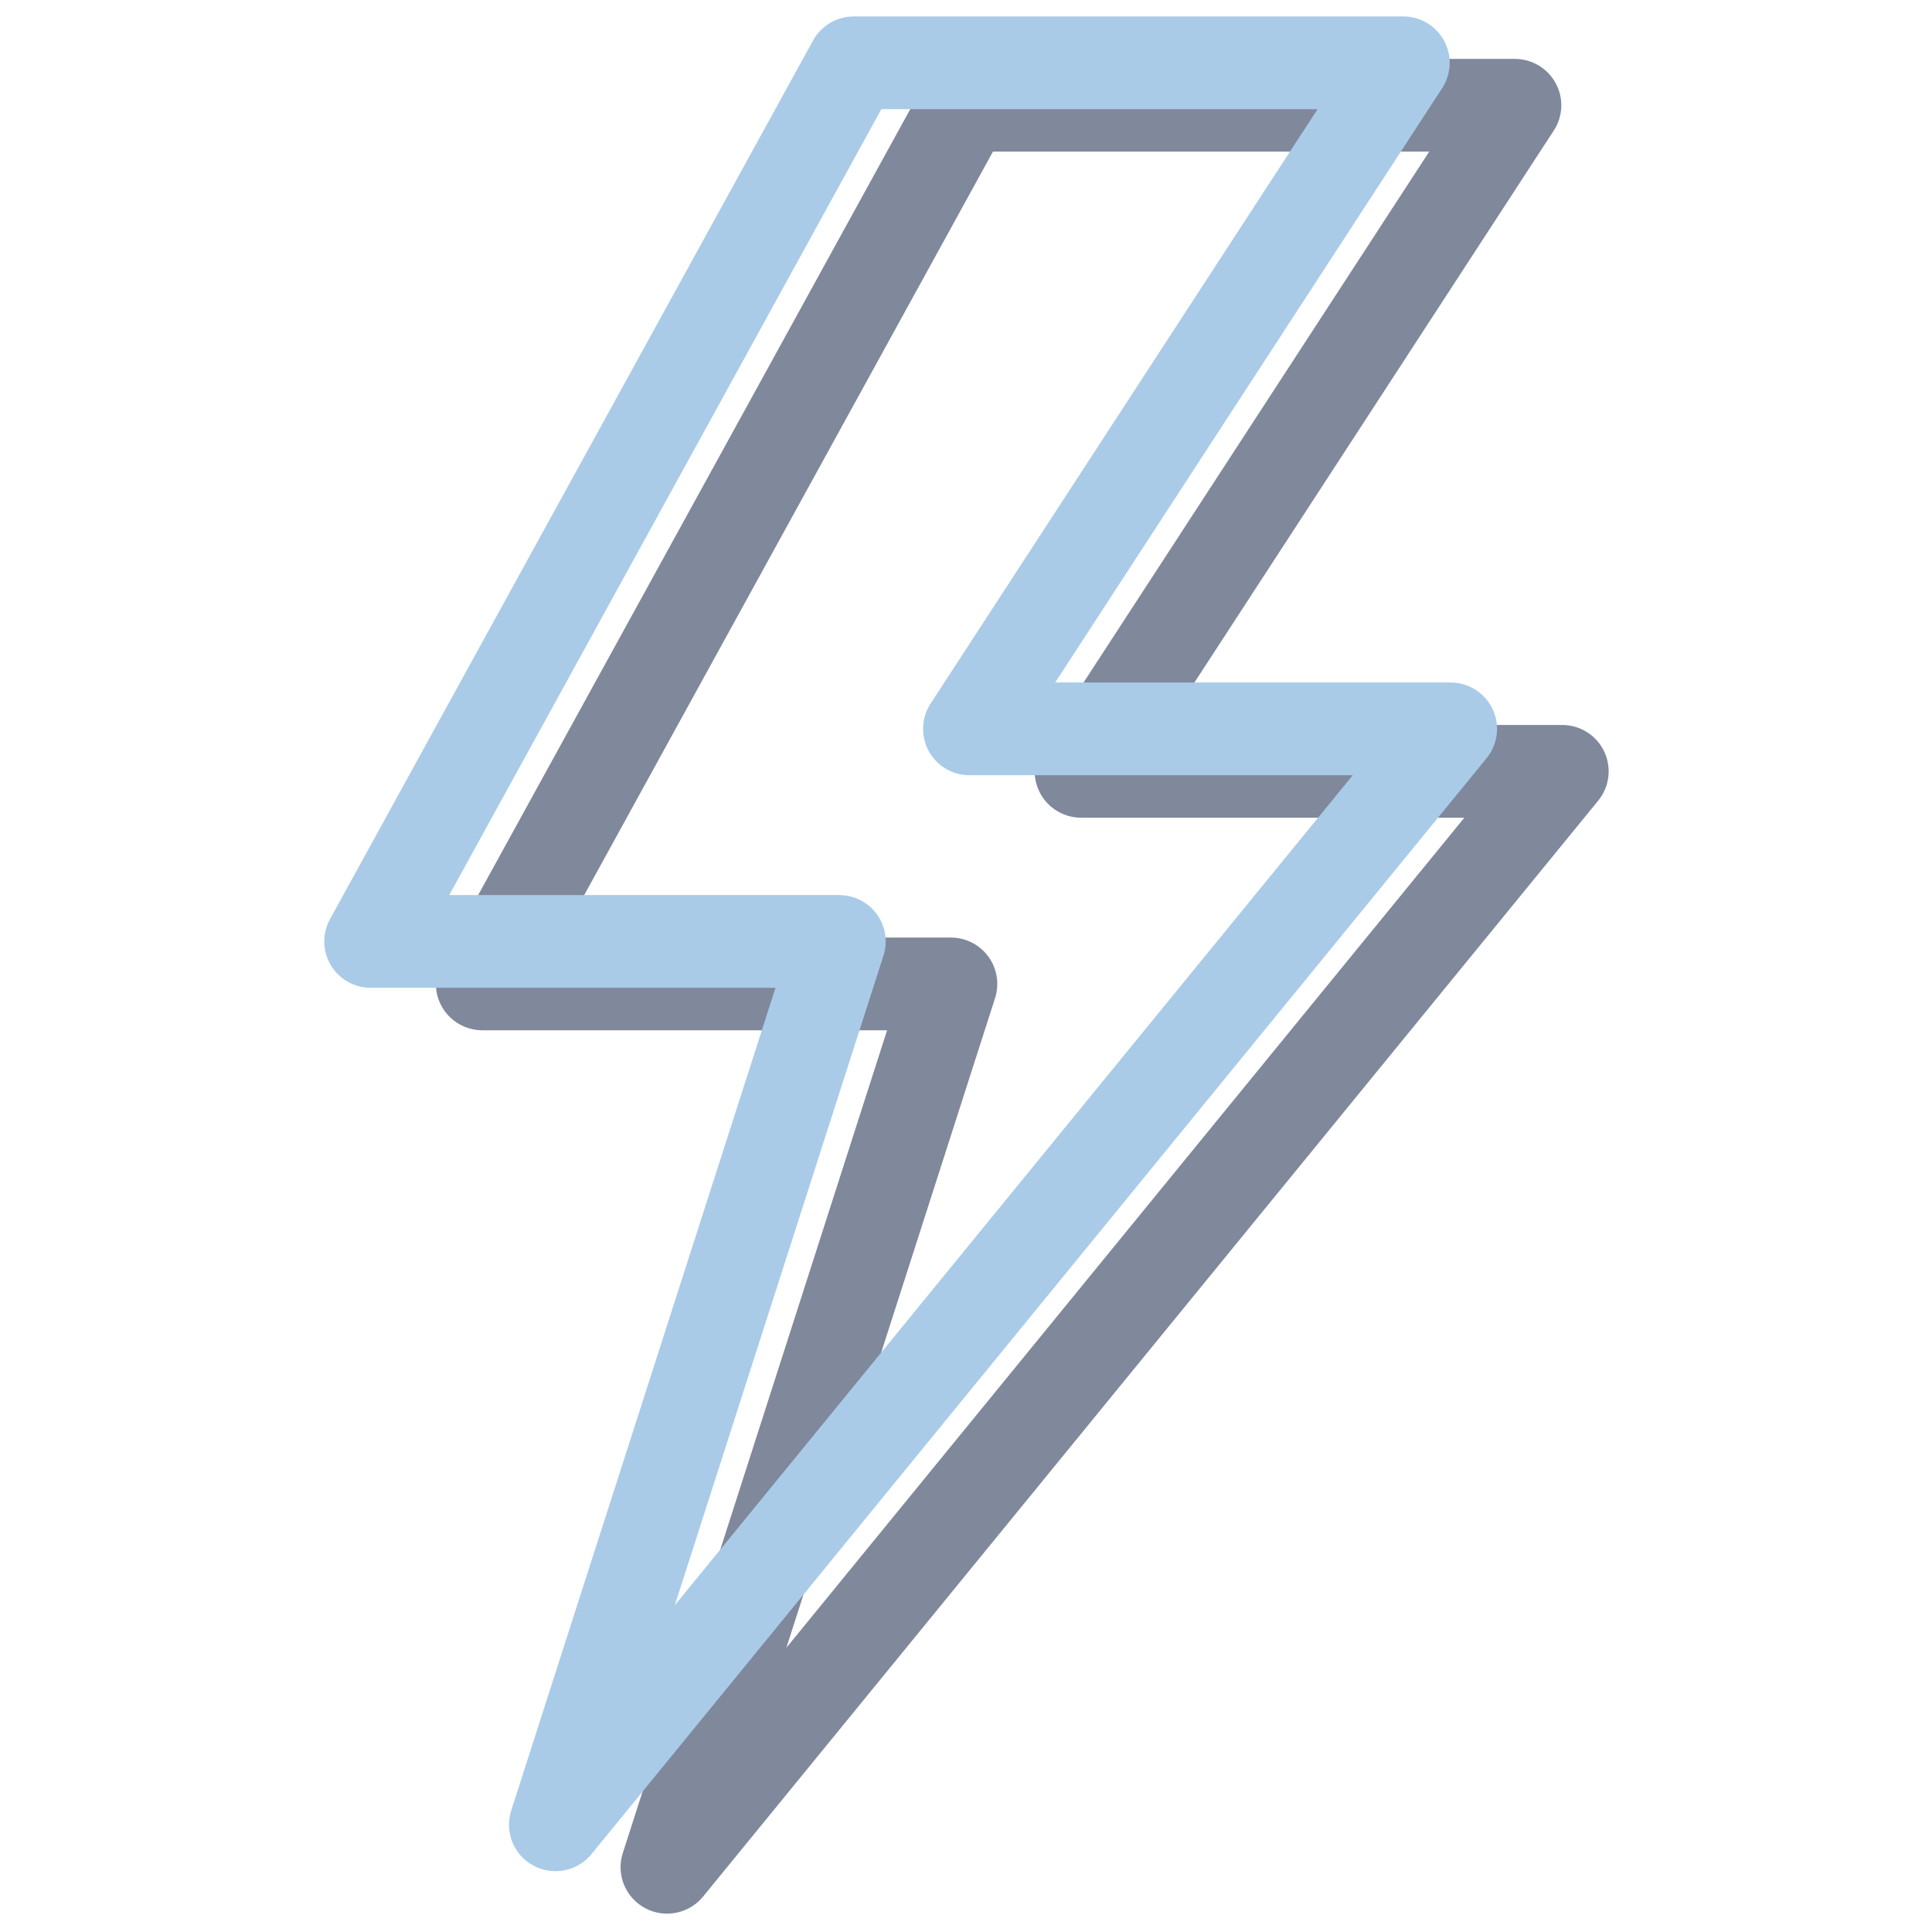 <svg xmlns="http://www.w3.org/2000/svg" xmlns:xlink="http://www.w3.org/1999/xlink" width="500" zoomAndPan="magnify" viewBox="0 0 375 375" height="500" preserveAspectRatio="xMidYMid meet" version="1.0"><defs><filter x="0%" y="0%" width="100%" height="100%" id="f6a67e5f08"><feColorMatrix values="0 0 0 0 1 0 0 0 0 1 0 0 0 0 1 0 0 0 1 0" color-interpolation-filters="sRGB"/></filter><mask id="2e025c7c37"><g filter="url(#f6a67e5f08)"><rect x="-37.5" width="450" fill="#000000" y="-37.5" height="450" fill-opacity="0.53"/></g></mask><clipPath id="b577f0cd46"><path d="M 0.48 0.434 L 228.719 0.434 L 228.719 360.434 L 0.48 360.434 Z M 0.48 0.434 " clip-rule="nonzero"/></clipPath><clipPath id="f701c82300"><rect x="0" width="229" y="0" height="361"/></clipPath><clipPath id="ae23807c60"><path d="M 62.477 3.191 L 291 3.191 L 291 363.191 L 62.477 363.191 Z M 62.477 3.191 " clip-rule="nonzero"/></clipPath></defs><g mask="url(#2e025c7c37)"><g transform="matrix(1, 0, 0, 1, 84, 11)"><g clip-path="url(#f701c82300)"><g clip-path="url(#b577f0cd46)"><path fill="#0f1f42" d="M 227.367 134.855 C 225.875 131.715 222.699 129.715 219.219 129.715 L 142.473 129.715 L 217.59 14.336 C 219.395 11.566 219.535 8.039 217.953 5.141 C 216.375 2.238 213.332 0.434 210.023 0.434 L 103.387 0.434 C 100.094 0.434 97.059 2.223 95.473 5.105 L 1.711 175.648 C 0.18 178.438 0.234 181.824 1.859 184.562 C 3.484 187.301 6.438 188.977 9.621 188.977 L 88.184 188.977 L 36.883 348.688 C 35.559 352.805 37.363 357.281 41.176 359.344 C 42.531 360.082 44.012 360.434 45.469 360.434 C 48.113 360.434 50.707 359.281 52.473 357.117 L 226.215 144.398 C 228.41 141.707 228.863 137.992 227.367 134.855 Z M 68.637 308.824 L 109.145 182.723 C 110.023 179.984 109.539 176.996 107.84 174.672 C 106.141 172.352 103.43 170.977 100.551 170.977 L 24.863 170.977 L 108.73 18.434 L 193.406 18.434 L 118.285 133.812 C 116.48 136.582 116.344 140.109 117.922 143.012 C 119.5 145.91 122.543 147.715 125.852 147.715 L 200.23 147.715 Z M 68.637 308.824 " fill-opacity="1" fill-rule="nonzero"/></g></g></g></g><g clip-path="url(#ae23807c60)"><path fill="#a9cbe8" d="M 289.703 137.613 C 288.211 134.473 285.039 132.473 281.559 132.473 L 204.812 132.473 L 279.93 17.094 C 281.734 14.324 281.875 10.797 280.293 7.898 C 278.715 4.996 275.672 3.191 272.363 3.191 L 165.727 3.191 C 162.43 3.191 159.398 4.98 157.812 7.863 L 64.051 178.406 C 62.52 181.195 62.574 184.582 64.199 187.32 C 65.824 190.059 68.773 191.734 71.961 191.734 L 150.523 191.734 L 99.219 351.445 C 97.898 355.562 99.703 360.039 103.516 362.102 C 104.871 362.84 106.348 363.191 107.809 363.191 C 110.453 363.191 113.047 362.039 114.812 359.875 L 288.555 147.156 C 290.75 144.465 291.203 140.75 289.703 137.613 Z M 130.977 311.582 L 171.484 185.48 C 172.363 182.742 171.879 179.754 170.18 177.43 C 168.48 175.109 165.77 173.734 162.891 173.734 L 87.199 173.734 L 171.07 21.191 L 255.742 21.191 L 180.625 136.57 C 178.82 139.34 178.684 142.867 180.262 145.77 C 181.84 148.668 184.883 150.473 188.191 150.473 L 262.57 150.473 Z M 130.977 311.582 " fill-opacity="1" fill-rule="nonzero"/></g></svg>
